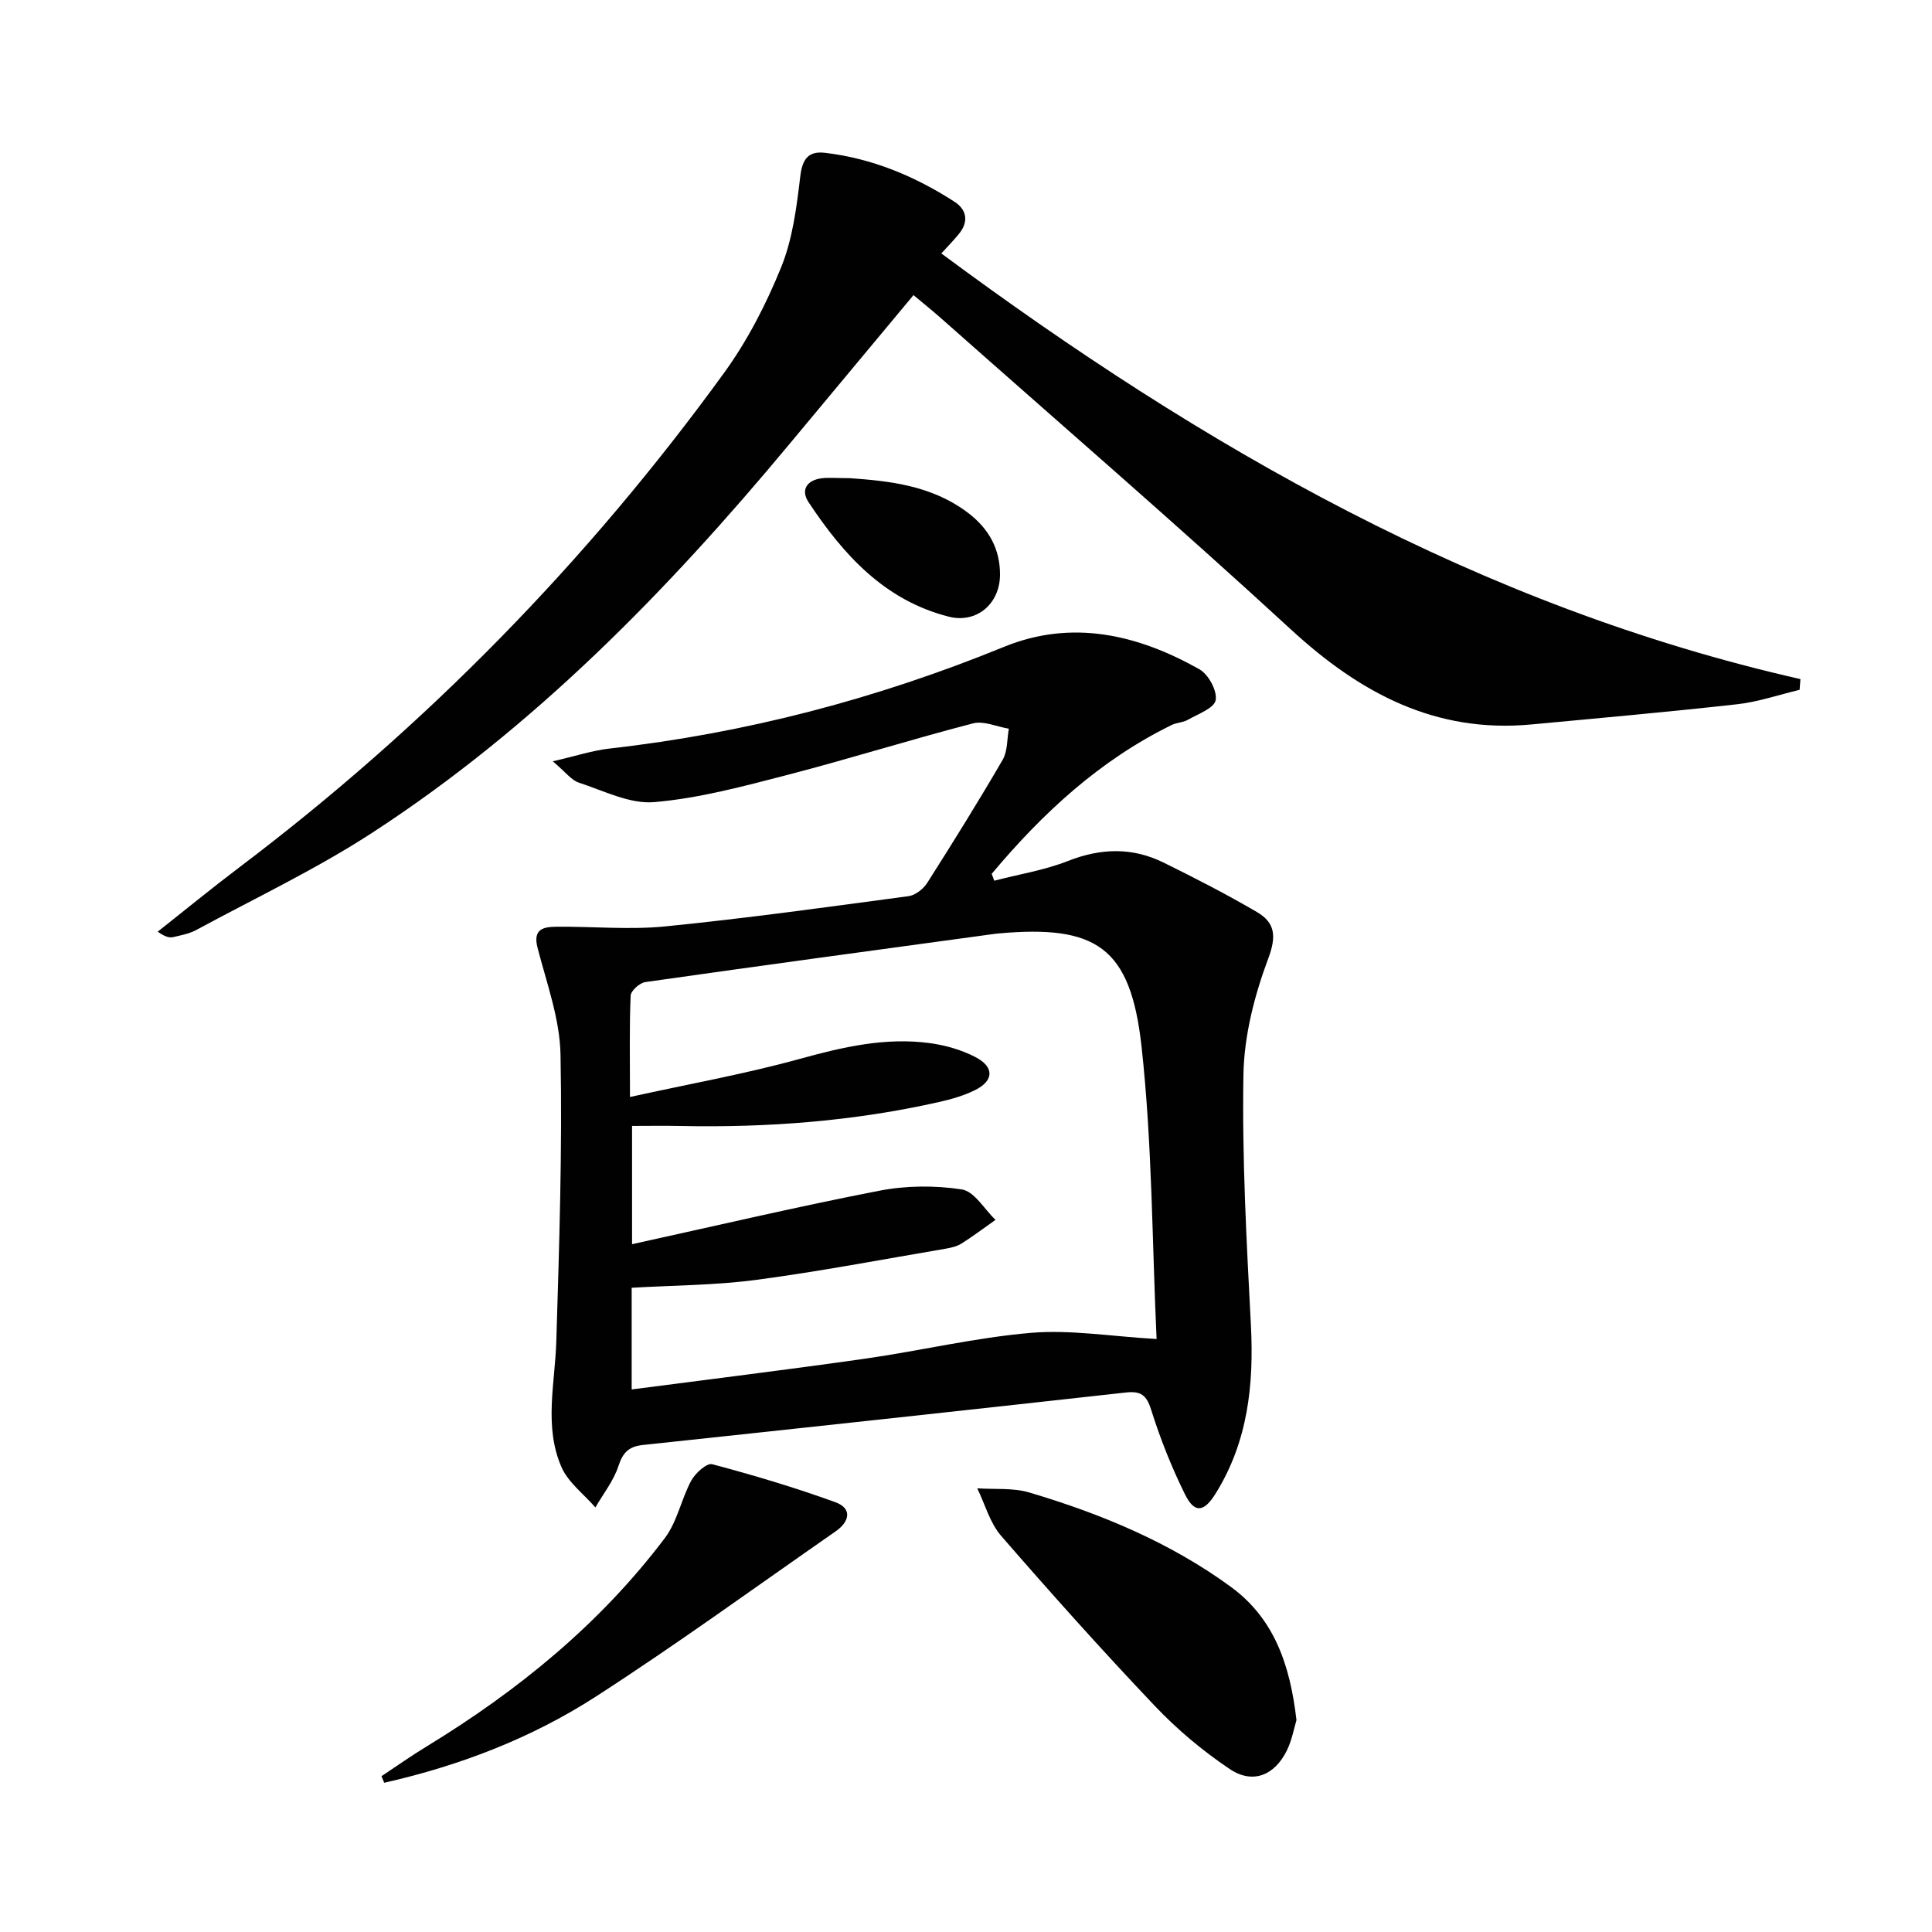 <svg enable-background="new 0 0 400 400" viewBox="0 0 400 400" xmlns="http://www.w3.org/2000/svg"><g fill="#010102"><path d="m114.45 157.62c4.87-1.12 8.26-2.25 11.74-2.64 28.22-3.18 55.37-10.31 81.66-21.05 14.13-5.77 27.72-2.55 40.48 4.64 1.86 1.05 3.72 4.47 3.36 6.39-.31 1.68-3.68 2.87-5.8 4.09-.98.56-2.28.54-3.3 1.05-14.92 7.3-26.76 18.28-37.27 30.82.18.47.35.94.53 1.42 5.11-1.33 10.41-2.17 15.28-4.09 6.79-2.67 13.3-2.85 19.76.33 6.54 3.22 13.04 6.56 19.33 10.24 3.73 2.18 4.12 4.92 2.37 9.6-2.86 7.63-5.01 15.99-5.15 24.08-.3 17.23.64 34.49 1.54 51.72.65 12.41-.59 24.23-7.31 35.02-2.4 3.86-4.36 4.15-6.34.13-2.78-5.62-5.12-11.52-7-17.5-.96-3.06-2.15-3.9-5.2-3.57-33.34 3.7-66.69 7.32-100.04 10.87-2.92.31-4.14 1.57-5.06 4.38-.99 3.04-3.13 5.72-4.76 8.55-2.4-2.77-5.65-5.18-7.04-8.39-3.65-8.41-1.31-17.31-1.05-26.07.6-19.75 1.25-39.53.87-59.28-.14-7.41-2.87-14.82-4.76-22.14-1.03-3.99 1.34-4.32 3.98-4.35 7.5-.07 15.06.67 22.48-.07 16.83-1.68 33.59-4.01 50.36-6.26 1.4-.19 3.05-1.48 3.85-2.73 5.35-8.41 10.62-16.88 15.63-25.5 1.04-1.79.89-4.27 1.28-6.44-2.49-.41-5.2-1.68-7.43-1.1-12.84 3.33-25.51 7.32-38.35 10.65-9.11 2.36-18.32 4.85-27.63 5.65-5.07.44-10.48-2.36-15.63-4.04-1.54-.5-2.71-2.16-5.38-4.41zm125.01 119.61c-.94-20.13-.9-40.49-3.12-60.59-2.28-20.57-9.36-25.22-29.71-23.37-.17.02-.33.03-.5.05-24.19 3.3-48.38 6.57-72.54 10.01-1.16.17-2.98 1.8-3.02 2.81-.28 6.45-.14 12.92-.14 20.98 12.3-2.71 23.85-4.77 35.12-7.88 8.92-2.46 17.74-4.52 26.98-3.27 3.22.44 6.54 1.39 9.41 2.88 3.98 2.06 3.84 4.93-.1 6.86-2.22 1.09-4.66 1.82-7.07 2.37-17.77 4.05-35.8 5.42-53.99 5.04-3.28-.07-6.56-.01-9.92-.01v24.49c17.53-3.85 34.29-7.79 51.17-11.07 5.55-1.08 11.54-1.13 17.11-.27 2.59.4 4.66 4.1 6.97 6.3-2.33 1.64-4.61 3.37-7.02 4.89-.95.6-2.17.89-3.31 1.08-13.08 2.22-26.12 4.72-39.26 6.46-8.47 1.12-17.1 1.12-25.74 1.63v21.05c16.43-2.15 32.4-4.1 48.32-6.37 11.48-1.64 22.85-4.37 34.37-5.35 8.15-.69 16.48.73 25.99 1.28z"/><path d="m194.89 52.47c54.22 40.19 111.55 73.1 177.87 88.13-.06.74-.11 1.48-.17 2.22-4.29 1.02-8.52 2.49-12.87 2.98-14.2 1.59-28.44 2.86-42.67 4.19-19.89 1.86-35.46-6.49-49.74-19.63-23.77-21.87-48.23-42.99-72.41-64.41-1.85-1.64-3.78-3.18-5.77-4.85-8.69 10.43-17.18 20.62-25.67 30.82-25.35 30.47-52.89 58.68-86.28 80.42-11.63 7.58-24.3 13.57-36.54 20.2-1.43.78-3.13 1.09-4.74 1.47-.77.18-1.63.03-3.25-1.12 5.64-4.45 11.2-9.01 16.93-13.34 38.54-29.13 71.98-63.29 100.34-102.36 4.83-6.66 8.71-14.22 11.81-21.86 2.37-5.84 3.2-12.42 3.95-18.76.43-3.64 1.66-5.34 5.15-4.93 9.74 1.15 18.59 4.84 26.76 10.11 2.67 1.72 3 4.28.82 6.83-1.05 1.27-2.2 2.45-3.52 3.89z"/><path d="m268.42 356.13c-.51 1.68-.94 4.17-2.01 6.33-2.57 5.17-7.09 6.98-11.84 3.78-5.59-3.76-10.88-8.19-15.51-13.08-10.88-11.46-21.42-23.24-31.78-35.17-2.33-2.69-3.34-6.53-4.95-9.85 3.6.25 7.39-.14 10.76.86 14.87 4.42 29.13 10.32 41.76 19.55 8.98 6.58 12.25 16.16 13.57 27.58z"/><path d="m78.98 367.74c3.14-2.08 6.22-4.26 9.43-6.21 18.9-11.53 35.84-25.35 49.24-43.09 2.57-3.4 3.4-8.07 5.48-11.92.83-1.53 3.22-3.67 4.32-3.37 8.59 2.28 17.14 4.83 25.49 7.86 3.55 1.29 2.97 4.02.1 6.02-16.49 11.46-32.74 23.29-49.6 34.18-13.41 8.67-28.29 14.36-43.89 17.89-.19-.46-.38-.91-.57-1.36z"/><path d="m175.98 99c7.73.57 16.83 1.36 24.51 7.23 4.22 3.23 6.59 7.43 6.55 12.8-.04 6-4.86 10.11-10.63 8.64-13.28-3.38-21.83-12.84-29.02-23.72-1.65-2.49-.35-4.51 2.66-4.92 1.48-.2 3-.03 5.93-.03z"/></g></svg>